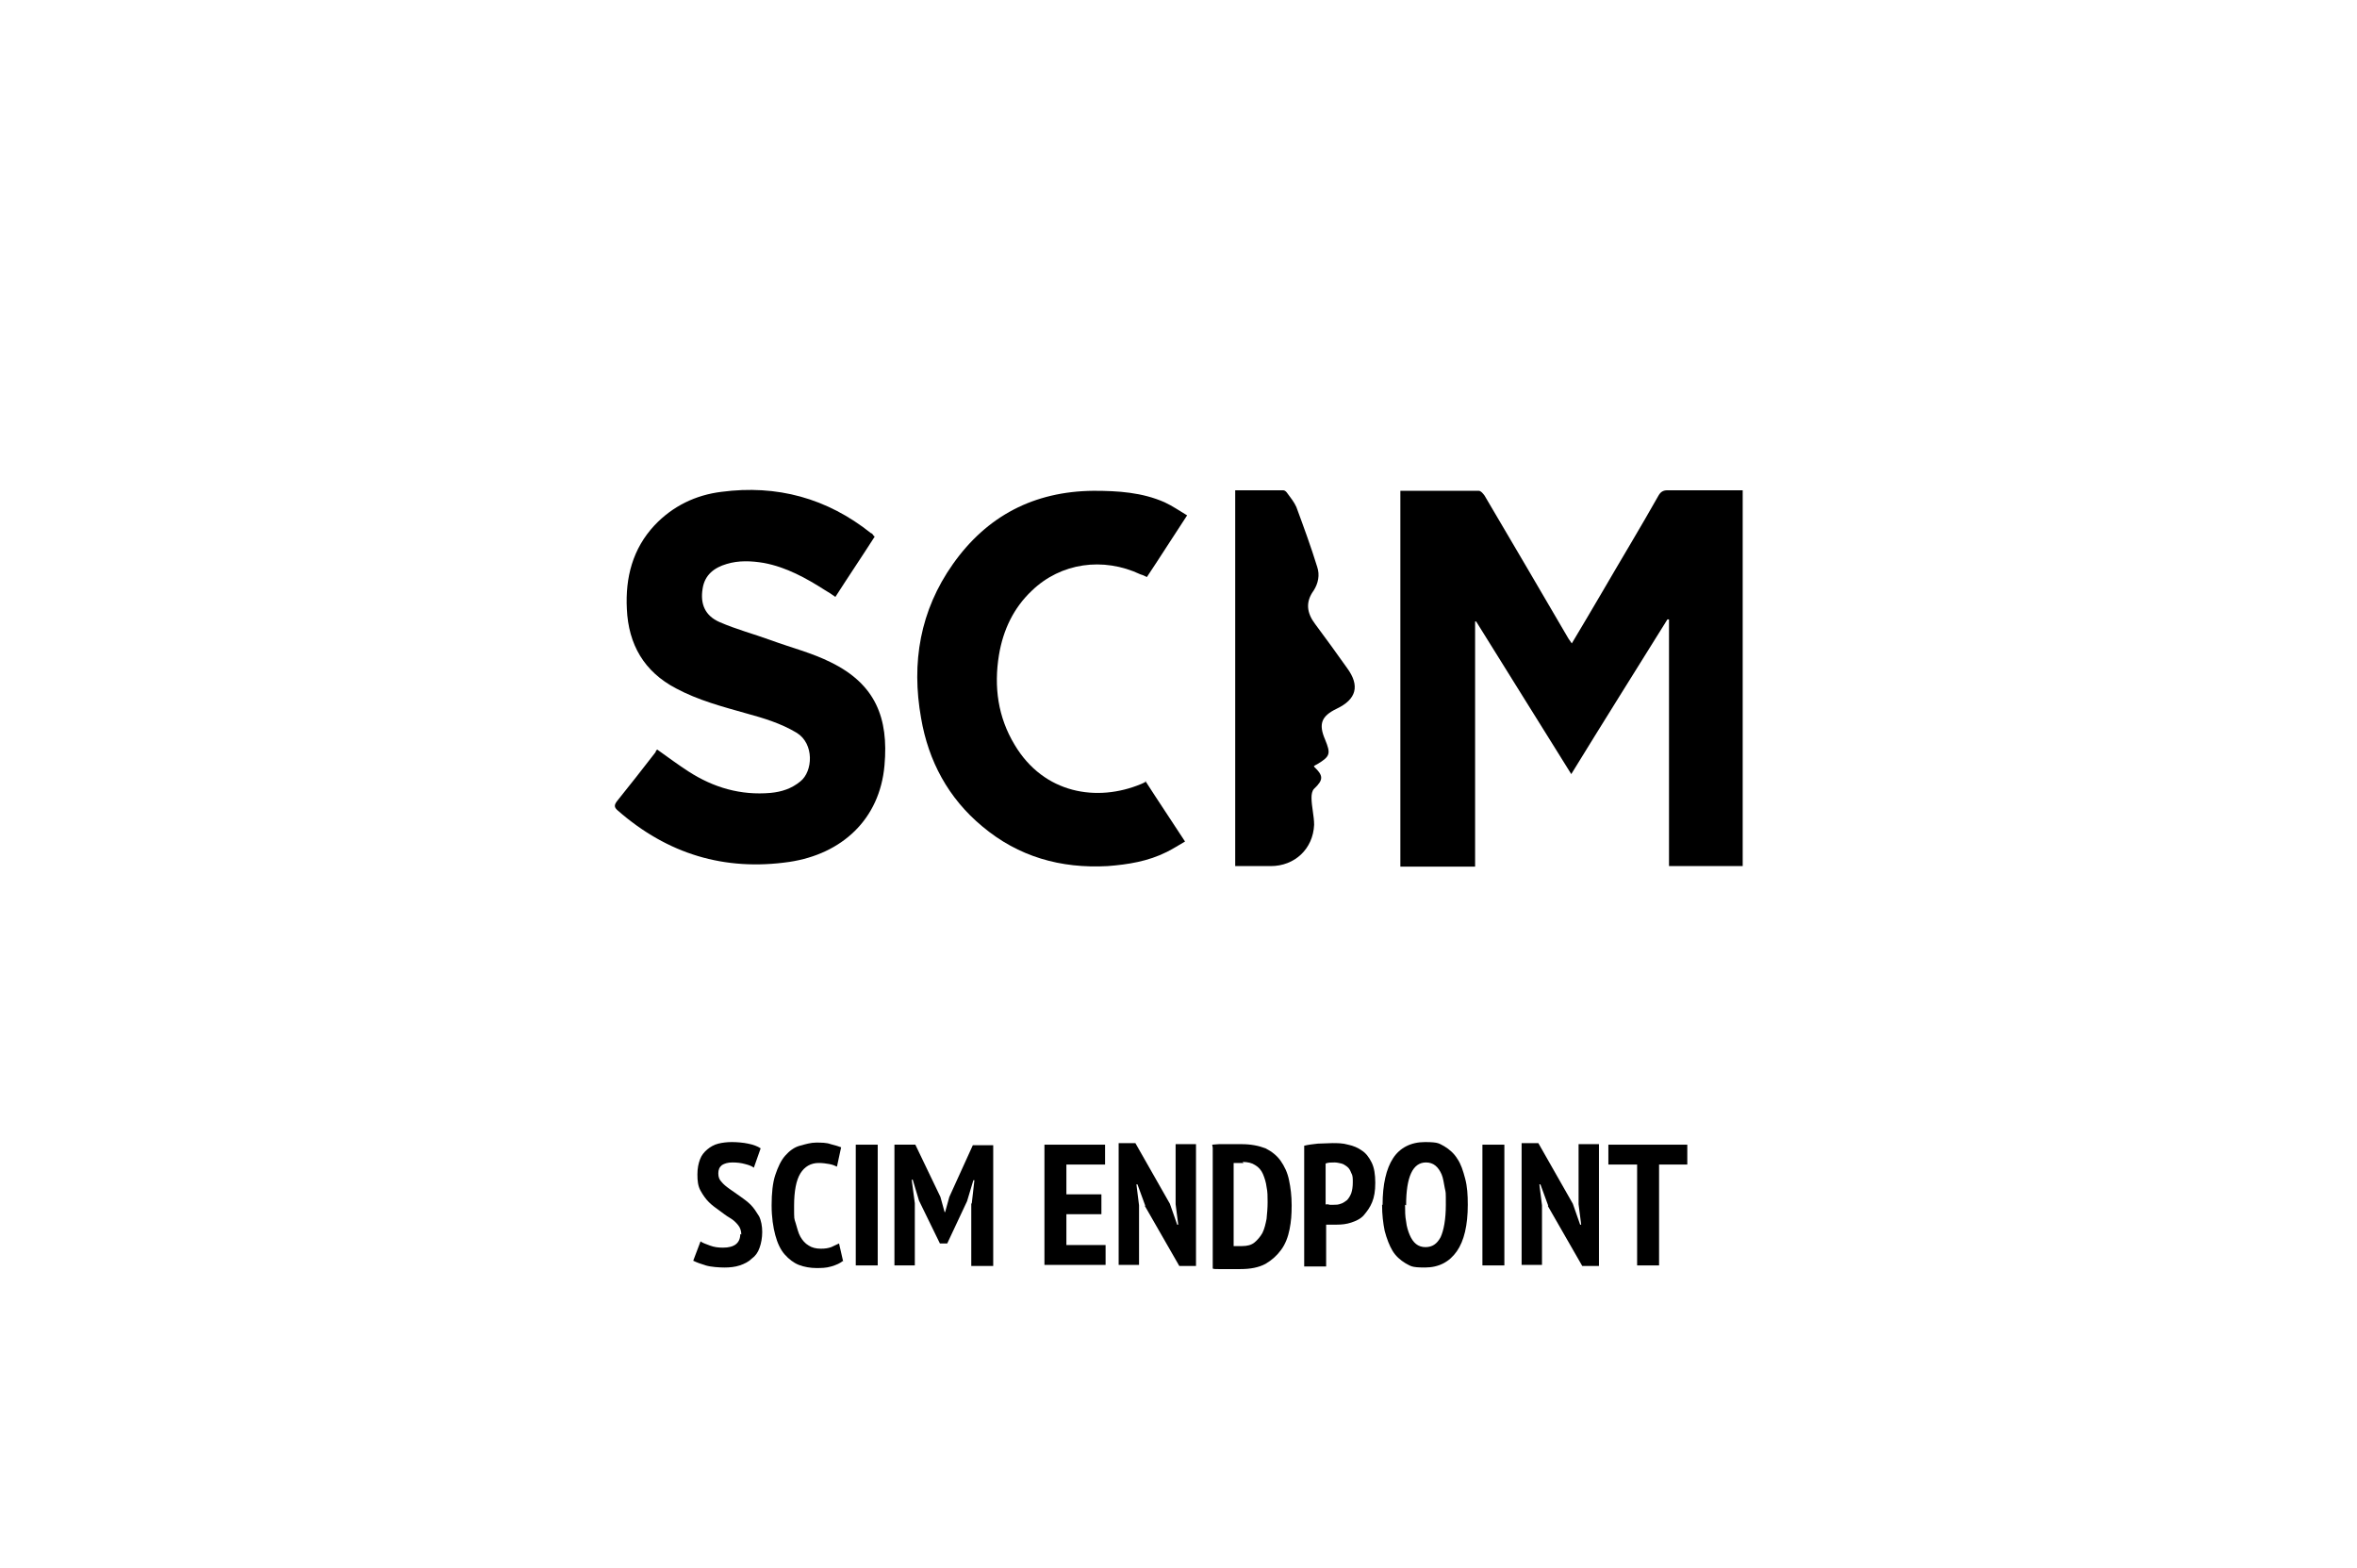 <?xml version="1.0" encoding="UTF-8"?>
<svg width="600px" height="399px" xmlns="http://www.w3.org/2000/svg" version="1.1" viewBox="0 0 450.1 299.9">
  <defs>
    <style>
      .cls-1 {
        isolation: isolate;
      }
    </style>
  </defs>
  <g>
    <g id="Ebene_1">
      <g>
        <path d="M267.4,93.9h15.1c.4,0,.8.5,1.1.9,5.3,9,10.6,18,15.9,27.1.2.4.5.7.8,1.2,2-3.3,3.9-6.6,5.8-9.8,3.6-6.2,7.3-12.3,10.8-18.5.4-.7.9-1,1.7-1h14.4v71.9h-14.1v-47.2s-.2,0-.3,0c-6.1,9.8-12.2,19.5-18.4,29.6-6.2-9.9-12.2-19.6-18.2-29.2h-.2v46.9h-14.3v-71.9h0Z"></path>
        <path d="M166.9,102.7c-2.5,3.9-5,7.6-7.5,11.5-.7-.5-1.3-.9-2-1.3-3.6-2.3-7.4-4.4-11.7-5.2-2.4-.4-4.8-.5-7.1.2-2.4.7-4.2,2.1-4.6,4.7-.5,3,.5,5.2,3.2,6.4,3.2,1.4,6.6,2.3,9.9,3.5,3.8,1.4,7.8,2.4,11.4,4.2,8.6,4.2,11.1,10.7,10.3,19.7-.9,10.4-8.2,17-18.2,18.5-12.4,1.8-23.3-1.5-32.8-9.8-.7-.6-.8-1-.2-1.8,2.5-3.1,5-6.3,7.4-9.4,0-.2.2-.4.3-.5,2.1,1.5,4,2.9,6,4.2,4.8,3.1,10,4.6,15.7,4.1,2.1-.2,4-.8,5.7-2.2,2.4-1.9,2.7-7.2-.7-9.3-3-1.8-6.3-2.8-9.6-3.7-4.6-1.3-9.2-2.5-13.5-4.8-6.1-3.2-9.1-8.4-9.4-15.2-.3-6,1.1-11.5,5.3-16,3.5-3.7,7.9-5.8,12.8-6.4,10.6-1.4,20.2,1.2,28.6,7.9.2,0,.4.3.6.6h.1Z"></path>
        <path d="M218.7,149.4c2.5,3.9,5,7.6,7.6,11.6-1.2.7-2.3,1.4-3.5,2-3.6,1.8-7.4,2.4-11.3,2.7-9,.5-17.1-1.8-24-7.6-6.5-5.4-10.3-12.5-11.7-20.7-1.9-10.6-.2-20.6,6.1-29.5,6.5-9.2,15.5-13.9,26.9-14,4.7,0,9.3.3,13.6,2.2,1.5.7,2.8,1.6,4.3,2.5-2.7,4.1-5.1,7.9-7.7,11.8-.4-.2-.8-.4-1.2-.5-7.2-3.4-15.3-2.2-20.8,3.1-3.5,3.3-5.5,7.5-6.3,12.3-1,6.1-.2,11.9,3,17.2,5.6,9.4,15.8,11,24.2,7.5.3-.1.6-.3,1-.5h-.2Z"></path>
        <path d="M251,146.7c1.8,1.7,1.8,2.5,0,4.2-.4.4-.5,1.1-.5,1.7,0,1.7.5,3.5.5,5.2-.2,4.6-3.7,7.9-8.3,7.9h-6.8v-71.9h9.2c.3,0,.6.3.8.6.6.8,1.3,1.7,1.7,2.6,1.4,3.8,2.8,7.6,4,11.5.5,1.5.2,3.1-.7,4.5-1.6,2.2-1.3,4.3.3,6.4,2.1,2.8,4.1,5.6,6.1,8.4,2.5,3.4,1.8,6-2,7.8-2.9,1.4-3.5,2.9-2.2,5.9h0c1.1,2.7,1,3.2-1.5,4.7-.2.1-.4.2-.7.4h.1Z"></path>
      </g>
      <g class="cls-1">
        <path d="M141.4,236.2c0-.7-.2-1.3-.6-1.8s-.9-1-1.6-1.4-1.3-.9-2-1.4c-.7-.5-1.4-1-2-1.6-.6-.6-1.1-1.3-1.6-2.2s-.6-1.9-.6-3.1.2-2.1.5-2.9c.3-.8.8-1.4,1.4-1.9.6-.5,1.3-.9,2.1-1.1.8-.2,1.7-.3,2.6-.3s2.2.1,3.1.3c1,.2,1.8.5,2.4.9l-1.3,3.7c-.4-.3-.9-.5-1.7-.7-.7-.2-1.5-.3-2.4-.3s-1.5.2-2,.5c-.5.4-.7.9-.7,1.6s.2,1.2.6,1.6c.4.5.9.9,1.6,1.4.6.4,1.3.9,2,1.4.7.5,1.4,1,2,1.6s1.1,1.4,1.6,2.2c.4.8.6,1.9.6,3s-.2,2.2-.5,3c-.3.9-.8,1.6-1.5,2.1-.6.6-1.4,1-2.3,1.3-.9.3-1.9.4-2.9.4s-2.6-.1-3.6-.4c-1-.3-1.8-.6-2.4-.9l1.4-3.7c.4.3,1,.5,1.8.8.8.3,1.6.4,2.5.4,2.2,0,3.3-.9,3.3-2.6Z"></path>
        <path d="M160.9,241.2c-.6.5-1.3.8-2.3,1.1s-1.9.3-2.9.3-2.3-.2-3.3-.6-1.9-1.1-2.7-2c-.8-.9-1.4-2.2-1.8-3.7-.4-1.5-.7-3.4-.7-5.7s.2-4.3.7-5.8c.5-1.5,1.1-2.8,1.9-3.7.8-.9,1.7-1.6,2.8-1.9s2.1-.6,3.1-.6,2,0,2.8.3c.8.2,1.5.4,2,.6l-.8,3.7c-.4-.2-.9-.4-1.5-.5-.6-.1-1.2-.2-2-.2-1.5,0-2.7.7-3.5,2-.8,1.3-1.2,3.4-1.2,6.2s0,2.3.3,3.3.5,1.9.9,2.6c.4.7.9,1.3,1.6,1.7.6.4,1.4.6,2.3.6s1.4-.1,2-.3c.5-.2,1-.5,1.5-.7l.8,3.5Z"></path>
        <path d="M163.3,219h4.2v23.1h-4.2v-23.1Z"></path>
        <path d="M185.5,230.2l.5-4.4h-.2l-1.2,4-3.8,8.1h-1.4l-4-8.2-1.2-4h-.2l.6,4.5v11.9h-3.9v-23.1h4l4.8,10,.8,2.9h.1l.8-2.9,4.5-9.9h3.9v23.1h-4.2v-11.9Z"></path>
        <path d="M199.4,219h11.6v3.8h-7.4v5.7h6.7v3.8h-6.7v5.9h7.5v3.8h-11.7v-23.1Z"></path>
        <path d="M218.7,230.7l-1.5-4.1h-.2l.5,4v11.4h-3.9v-23.3h3.2l6.6,11.6,1.4,4h.2l-.5-3.9v-11.5h3.9v23.3h-3.2l-6.6-11.5Z"></path>
        <path d="M231.5,219c.4,0,.8-.1,1.3-.1.5,0,1,0,1.5,0s1,0,1.5,0c.5,0,.9,0,1.3,0,1.8,0,3.3.3,4.6.8,1.2.6,2.2,1.4,2.9,2.4.7,1,1.3,2.2,1.6,3.7.3,1.4.5,3,.5,4.8s-.1,3.1-.4,4.6c-.3,1.5-.8,2.8-1.6,3.9s-1.8,2-3,2.7c-1.3.7-2.9,1-4.8,1s-.7,0-1.2,0c-.5,0-1,0-1.5,0-.5,0-1,0-1.5,0-.5,0-.9,0-1.1-.1v-23.1ZM237.5,222.5c-.4,0-.7,0-1.1,0-.4,0-.6,0-.8,0v15.9c0,0,.2,0,.3,0,.2,0,.3,0,.5,0,.2,0,.4,0,.5,0,.2,0,.3,0,.3,0,1,0,1.8-.2,2.4-.7.6-.5,1.1-1.1,1.5-1.8.4-.8.6-1.7.8-2.7.1-1,.2-2.1.2-3.2s0-2-.2-2.9c-.1-.9-.4-1.8-.7-2.5-.3-.7-.8-1.3-1.5-1.7-.6-.4-1.4-.6-2.4-.6Z"></path>
        <path d="M249.1,219.2c.8-.2,1.7-.3,2.6-.4.9,0,1.9-.1,2.8-.1s2,0,3,.3c1,.2,1.9.6,2.6,1.1.8.5,1.4,1.3,1.9,2.3.5,1,.7,2.3.7,3.9s-.2,2.7-.6,3.7c-.4,1-1,1.8-1.6,2.5s-1.5,1.1-2.4,1.4c-.9.3-1.8.4-2.8.4h-.4c-.2,0-.4,0-.6,0-.2,0-.4,0-.6,0s-.4,0-.4,0v8h-4.2v-22.9ZM253.3,230.4c.1,0,.4,0,.7.1.4,0,.6,0,.7,0,.5,0,.9,0,1.4-.2.4-.1.8-.4,1.2-.7.3-.3.6-.8.8-1.3.2-.6.3-1.3.3-2.1s0-1.3-.3-1.8c-.2-.5-.4-.9-.8-1.2s-.7-.5-1.1-.6-.9-.2-1.3-.2c-.7,0-1.2,0-1.7.2v7.9Z"></path>
        <path d="M264.1,230.5c0-3.9.7-6.9,2-8.9,1.3-2,3.4-3.1,6.1-3.1s2.7.3,3.7.8c1,.6,1.9,1.4,2.5,2.4.7,1,1.1,2.3,1.5,3.8s.5,3.1.5,5c0,3.9-.7,6.9-2.1,8.9-1.4,2-3.4,3.1-6.1,3.1s-2.7-.3-3.7-.8c-1-.6-1.9-1.4-2.5-2.4s-1.1-2.3-1.5-3.8c-.3-1.5-.5-3.1-.5-5ZM268.4,230.5c0,1.2,0,2.2.2,3.2.1,1,.4,1.9.7,2.6.3.7.7,1.3,1.2,1.7.5.4,1.1.6,1.8.6,1.3,0,2.2-.6,2.9-1.9.6-1.3,1-3.4,1-6.2s0-2.2-.2-3.2-.3-1.9-.6-2.6c-.3-.7-.7-1.3-1.2-1.7-.5-.4-1.1-.6-1.8-.6-2.5,0-3.8,2.7-3.8,8.2Z"></path>
        <path d="M283.2,219h4.2v23.1h-4.2v-23.1Z"></path>
        <path d="M295.8,230.7l-1.5-4.1h-.2l.5,4v11.4h-3.9v-23.3h3.2l6.6,11.6,1.4,4h.2l-.5-3.9v-11.5h3.9v23.3h-3.2l-6.6-11.5Z"></path>
        <path d="M322.4,222.8h-5.4v19.3h-4.2v-19.3h-5.5v-3.8h15.1v3.8Z"></path>
      </g>
    </g>
  </g>
</svg>
